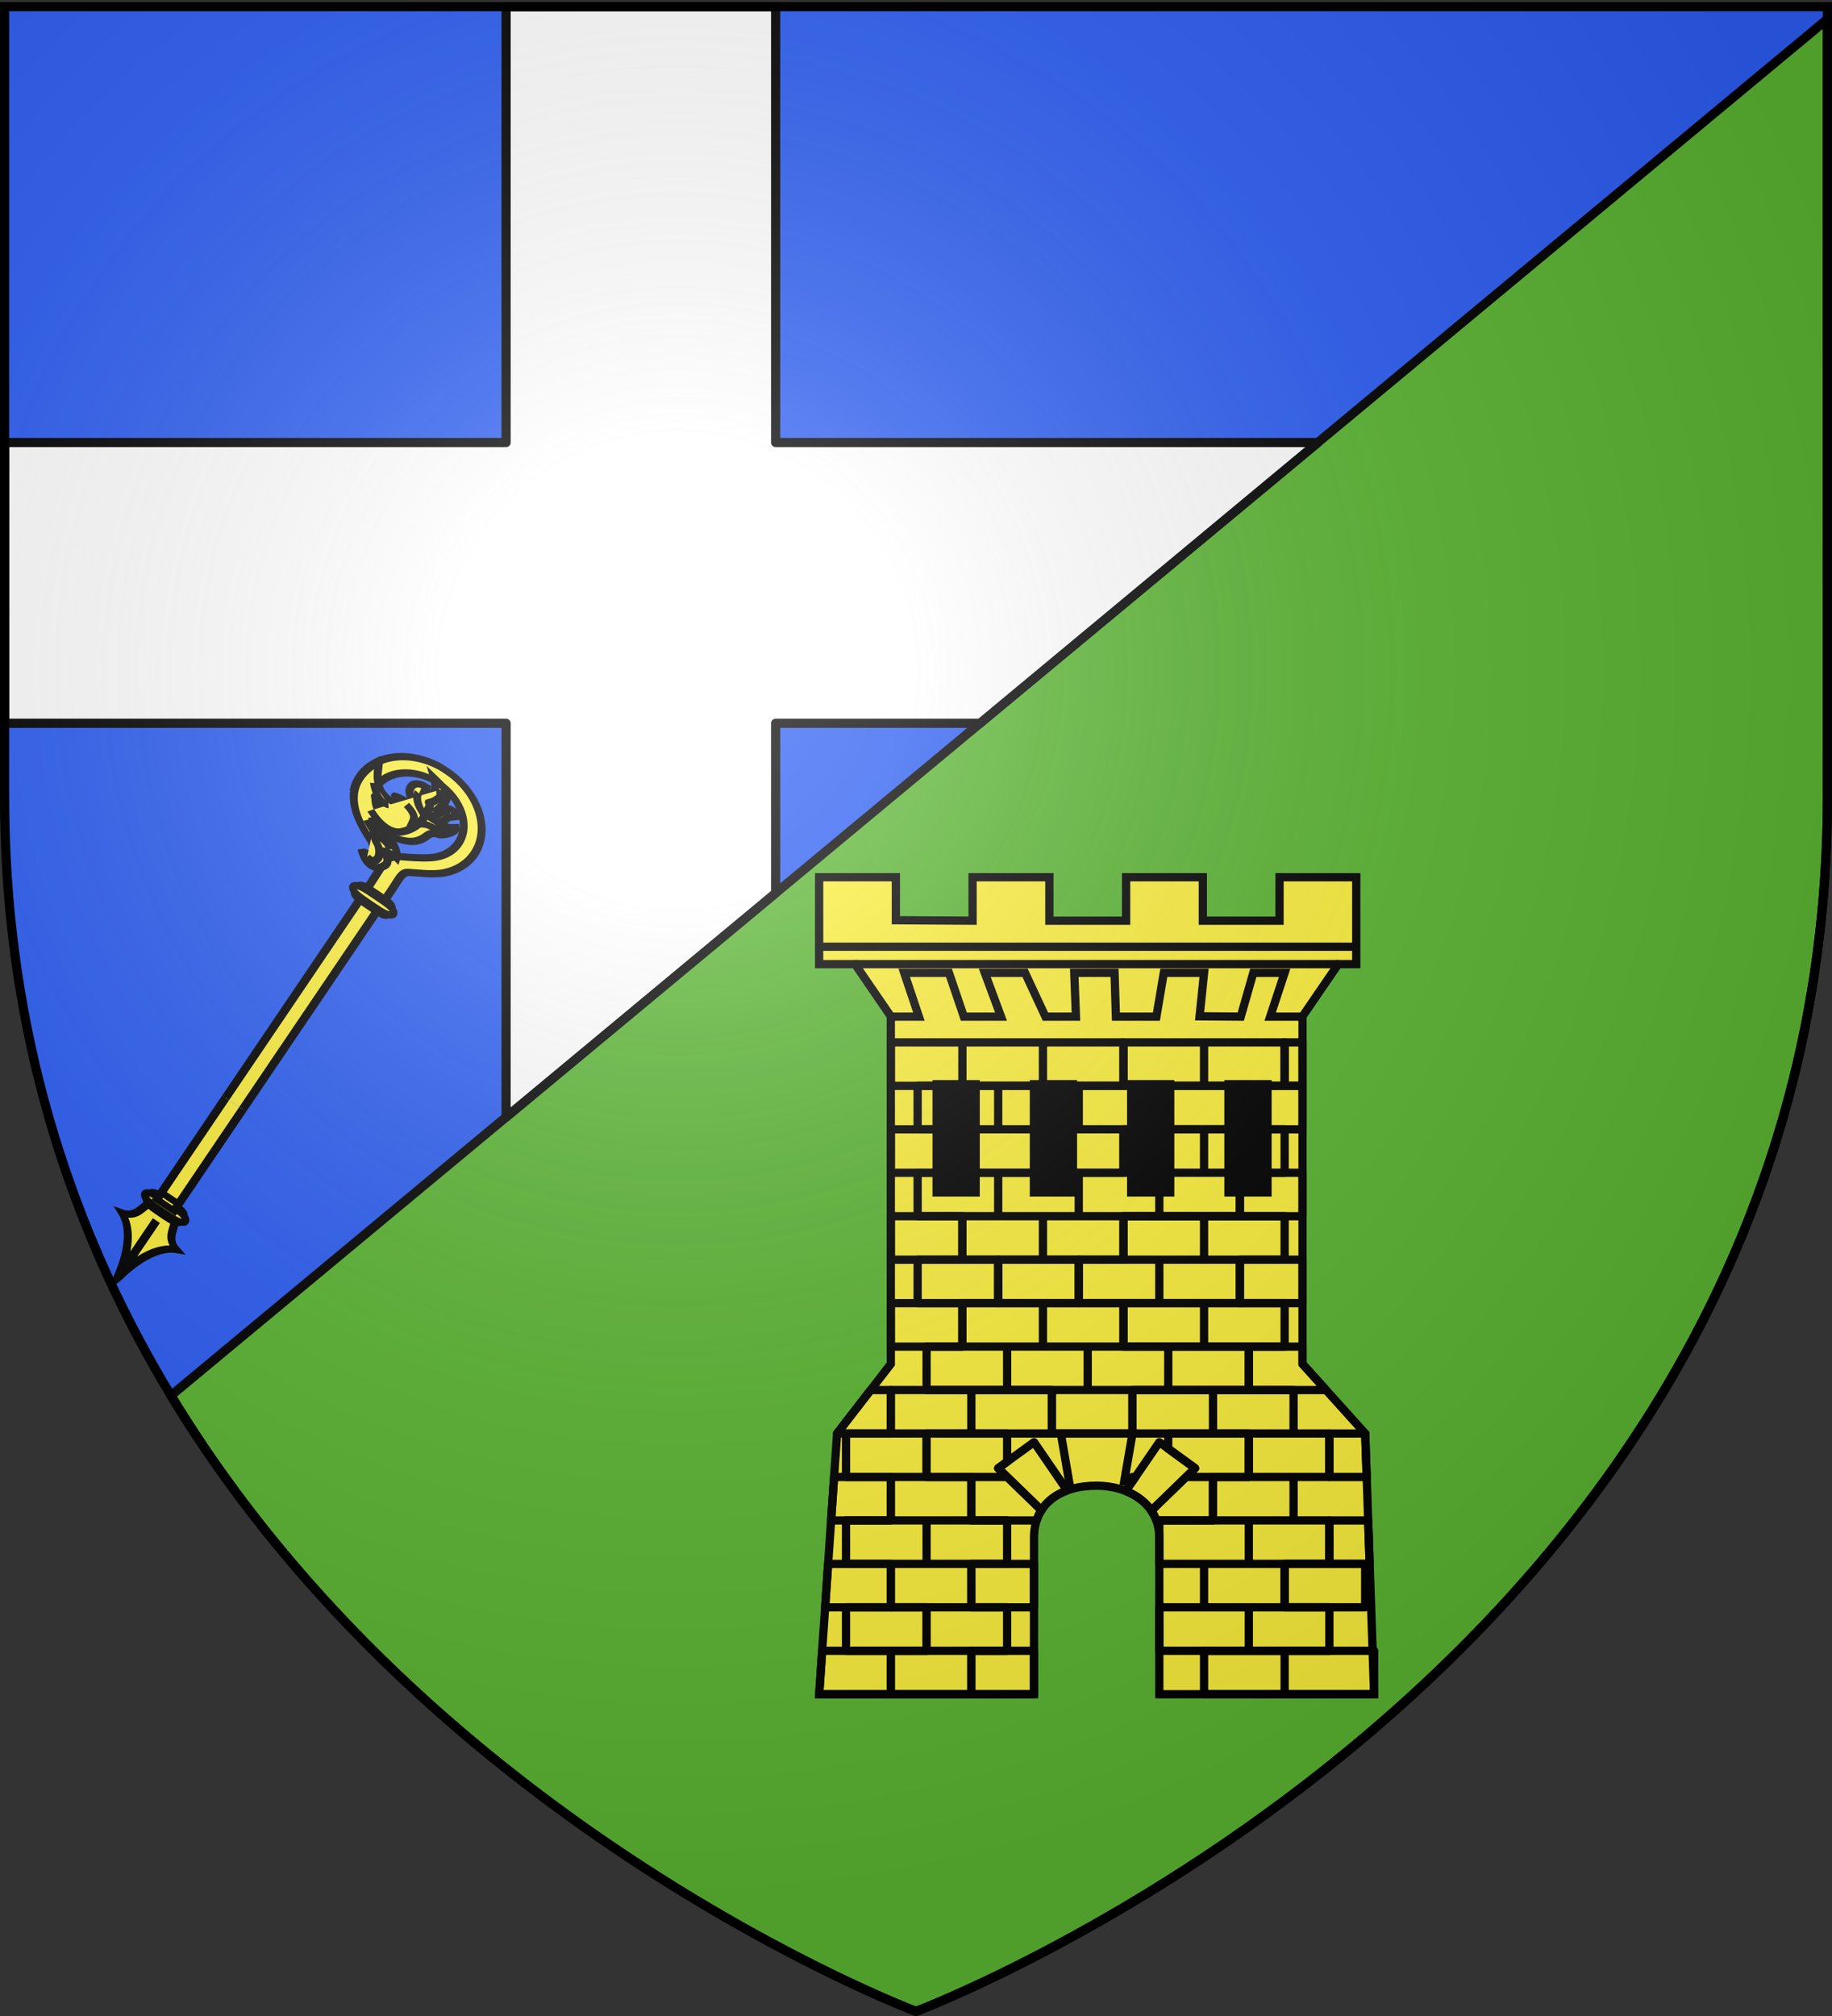 <svg xmlns="http://www.w3.org/2000/svg" xmlns:xlink="http://www.w3.org/1999/xlink" width="600" height="660" version="1.0"><rect width="100%" height="100%" fill="#333333" stroke="none"/><desc>Flag of Canton of Valais (Wallis)</desc><defs><radialGradient xlink:href="#b" id="c" cx="221.445" cy="226.331" r="300" fx="221.445" fy="226.331" gradientTransform="matrix(1.353 0 0 1.349 -77.63 -85.747)" gradientUnits="userSpaceOnUse"/><linearGradient id="b"><stop offset="0" style="stop-color:white;stop-opacity:.314"/><stop offset=".19" style="stop-color:white;stop-opacity:.251"/><stop offset=".6" style="stop-color:#6b6b6b;stop-opacity:.125"/><stop offset="1" style="stop-color:black;stop-opacity:.125"/></linearGradient></defs><g style="display:inline"><path d="M300 658.5s298.5-112.32 298.5-397.772V2.176H1.5v258.552C1.5 546.18 300 658.5 300 658.5" style="fill:#2b5df2;fill-opacity:1;fill-rule:evenodd;stroke:none;stroke-width:1px;stroke-linecap:butt;stroke-linejoin:miter;stroke-opacity:1"/><path d="M598.5 6.25 56 456.875C142.117 599.095 300 658.5 300 658.5s298.5-112.33 298.5-397.781z" style="opacity:1;fill:#5ab532;fill-opacity:1;fill-rule:nonzero;stroke:#000;stroke-width:3;stroke-linecap:round;stroke-linejoin:round;stroke-miterlimit:0;stroke-dasharray:none;stroke-dashoffset:0;stroke-opacity:1;display:inline"/><path d="M165.75 2.188v142.687H1.5v91.906h164.25V365.72l88.281-73.344v-55.594h66.938l110.656-91.906H254.031V2.188z" style="fill:#fff;fill-opacity:1;fill-rule:nonzero;stroke:#000;stroke-width:3;stroke-linecap:round;stroke-linejoin:round;stroke-miterlimit:0;stroke-dasharray:none;stroke-dashoffset:0;stroke-opacity:1"/></g><g style="stroke:#000;stroke-width:6.393;stroke-miterlimit:4;stroke-dasharray:none;stroke-opacity:1;display:inline"><g style="fill:#fcef3c;fill-opacity:1;stroke:#000;stroke-width:2.469;stroke-miterlimit:4;stroke-dasharray:none;stroke-opacity:1"><path d="M-79.372 202.367c-1.264 1.805-.55 6.869-5.063 8.312 7.909 4.566 9.498 21.244 9.532 21.407.043-.164 1.908-16.987 9.562-21.407-4.512-1.443-3.8-6.507-5.062-8.312-.195-4.094-3.723-3.406-4.844-3.406s-4.125-.197-4.125 3.406zM-74.888 229.222v-23.347" style="fill:#fcef3c;fill-opacity:1;fill-rule:evenodd;stroke:#000;stroke-width:2.469;stroke-linecap:butt;stroke-linejoin:miter;stroke-miterlimit:4;stroke-dasharray:none;stroke-opacity:1" transform="matrix(.937 .631 -.491 .725 222.469 297.584)"/></g><path d="M929.153 18.007v-231.563h-15.75V18.007" style="fill:#fcef3c;fill-opacity:1;fill-rule:nonzero;stroke:#000;stroke-width:6.393;stroke-miterlimit:4;stroke-dasharray:none;stroke-opacity:1" transform="matrix(-.355 -.239 -.193 .285 407.222 576.342)"/><g style="fill:#fcef3c;fill-opacity:1;stroke:#000;stroke-width:2.469;stroke-miterlimit:4;stroke-dasharray:none;stroke-opacity:1"><path d="M-68.385 59.244c.065 2.852-.92 2.815-5.883 2.815-4.88 0-5.81-.108-5.883-2.815-.077-2.856 1.011-2.815 5.883-2.815 4.601 0 5.816-.185 5.883 2.815z" style="fill:#fcef3c;fill-opacity:1;fill-rule:nonzero;stroke:#000;stroke-width:2.469;stroke-miterlimit:4;stroke-dasharray:none;stroke-opacity:1" transform="matrix(.937 .631 -.491 .725 152.763 399.24)"/><path d="M-67.335 59.244c.076 1.782-3.106 1.76-6.933 1.76s-6.847-.068-6.932-1.76c-.09-1.785 3.105-1.76 6.932-1.76s6.853-.116 6.933 1.76z" style="fill:#fcef3c;fill-opacity:1;fill-rule:nonzero;stroke:#000;stroke-width:2.469;stroke-miterlimit:4;stroke-dasharray:none;stroke-opacity:1" transform="matrix(.937 .631 -.491 .725 152.763 399.24)"/></g><path d="M932.744-357.339c27.438 1.824 49.114 23.933 49.114 50.785 0 4.382-.564 8.642-1.65 12.696h-15.271c1.5-3.934 2.31-8.26 2.31-12.696 0-19.648-16.063-35.755-36.236-36.74-.651-.031-1.323 0-1.981 0-21.085 0-38.136 16.458-38.136 36.74 0 10.14 4.263 19.326 11.16 25.975 6.9 6.65 15.08 12.161 20.301 15.806 5.272 3.68 7.332 8.768 7.307 14.045s-.715 37.174-.715 37.174h-15.849v-22.298c0-11.149 1.34-17.669-3.098-21.152-4.584-3.597-16.814-10.822-23.367-19.273-6.552-8.45-10.432-18.926-10.432-30.277 0-28.044 23.674-50.785 52.829-50.785.797 0 1.605-.033 2.393 0 .22.01.442-.012.66 0 .217.012.445-.014.661 0z" style="fill:#fcef3c;fill-opacity:1;fill-rule:nonzero;stroke:#000;stroke-width:6.393;stroke-miterlimit:4;stroke-dasharray:none;stroke-opacity:1" transform="matrix(-.355 -.239 -.193 .285 407.222 576.342)"/><g style="fill:#fcef3c;fill-opacity:1;stroke:#000;stroke-width:2.469;stroke-miterlimit:4;stroke-dasharray:none;stroke-opacity:1"><path d="M-84.22 41.896c1.835 1.65 2.02 3.131.74 3.918-1.28.786-2.22.278-2.22.278s3.873 5.04 6.894 2.02c1.126-1.127 2.098-3.27.678-4.597-1.419-1.326-1.268-.684-2.545-1.31 2.063-1.53 4.658-.834 4.658-.834s-.765-3.483-5.014-4.514c-1.53-.37-5.956-1.312-7.424-2.827 2.413 1.463 6.522 2.096 7.61 1.804 6.611-1.771 7.788-4.75 8.652-7.975.39-1.451 1.126-2.02 2.33-2.422 1.202-.4 4.084-4.425 3.159-5.813-1.377 1.32-2.958 2.116-5.304 2.146 1.895-1.774 1.348-3.455 2.135-4.18s2.014-2.179 2.014-2.179-2.822-1.861-5.784 1.166c.648-2.838-.047-5.7-1.266-6.425-1.218-.725-5.213-1.603-5.213-1.603s3.039 3.254 2.345 4.72-2.106 2.81-2.106 2.81l-.424-2.996s-4.472.096-3.64 4.155c.5 2.434 2.934 2.786 3.982 4.909-2.02-1.126-7.365.352-6.24.336 1.127-.015 3.308 1.953 4.804 2.894 1.496.94 1.115 3.337.005 4.478-1.11 1.142-3.043 2.293-5.557 1.229s-3.563-3.44-3.563-3.44-1.343-1.711 0 0c1.342 1.713 3.424 1.327 4.565.432s1.873-2.158 1.694-3.66c-9.363 2.254-10.336-7.888-11.71-9.234-7.58 18.898 9.91 25.064 11.745 26.714z" style="fill:#fcef3c;fill-opacity:1;fill-rule:evenodd;stroke:#000;stroke-width:2.469;stroke-linecap:butt;stroke-linejoin:miter;stroke-miterlimit:4;stroke-dasharray:none;stroke-opacity:1" transform="matrix(.937 .631 -.491 .725 221.346 298.844)"/><g style="fill:#fcef3c;fill-opacity:1;stroke:#000;stroke-width:2.469;stroke-miterlimit:4;stroke-dasharray:none;stroke-opacity:1"><path d="M-89.88 31.945c6.047 3.43 9.115 1.715 10.107.993.993-.722 3.249-3.88 3.7-7.851s-.722-8.122-.722-8.122-.902 1.264 0 0c.903-1.263 1.625-3.61 1.264-4.15a80 80 0 0 1-1.083-1.715" style="fill:#fcef3c;fill-opacity:1;fill-rule:evenodd;stroke:#000;stroke-width:2.469;stroke-linecap:butt;stroke-linejoin:miter;stroke-miterlimit:4;stroke-dasharray:none;stroke-opacity:1" transform="matrix(.937 .631 -.491 .725 221.346 298.844)"/><path d="M-81.307 16.604c-.18 1.264 1.444 3.249 2.347 3.971.902.722 2.616 1.715 2.616 1.715M-70.568 15.973c-2.166 1.083-2.166 2.256-2.617 3.429s-2.617 2.888-2.617 2.888M-68.61 22.38c-2.093 2.166-4.662 1.985-5.518 2.346s-2.188 1.444-2.188 1.444M-82.21 22.831c2.979.722 3.881 2.076 4.152 2.888.27.812.541 3.7.541 3.7M-93.58 22.831c2.347 3.158 3.61 3.61 4.783 3.97 1.173.362 2.256-.27 2.256-.27M-78.96 40.067c-1.896-2.166-4.332-1.444-5.595-1.715-1.264-.27-4.693-2.617-4.693-2.617M-83.202 47.106c2.527.631 2.527-.361 2.798-1.534s-1.264-3.88-2.437-4.512-3.158-2.888-3.158-2.888" style="fill:#fcef3c;fill-opacity:1;fill-rule:evenodd;stroke:#000;stroke-width:2.469;stroke-linecap:butt;stroke-linejoin:miter;stroke-miterlimit:4;stroke-dasharray:none;stroke-opacity:1" transform="matrix(.937 .631 -.491 .725 221.346 298.844)"/></g></g><path d="M929.153 126.85h-15.75v7.782h15.75zM913.403 18.007V126.85h15.75V18.007" style="fill:#fcef3c;fill-opacity:1;fill-rule:nonzero;stroke:#000;stroke-width:6.393;stroke-miterlimit:4;stroke-dasharray:none;stroke-opacity:1" transform="matrix(-.355 -.239 -.193 .285 407.222 576.342)"/><g style="fill:#fcef3c;fill-opacity:1;stroke:#000;stroke-width:2.469;stroke-miterlimit:4;stroke-dasharray:none;stroke-opacity:1"><path d="M-68.385 59.244c.065 2.852-.92 2.815-5.883 2.815-4.88 0-5.81-.108-5.883-2.815-.077-2.856 1.011-2.815 5.883-2.815 4.601 0 5.816-.185 5.883 2.815z" style="fill:#fcef3c;fill-opacity:1;fill-rule:nonzero;stroke:#000;stroke-width:2.469;stroke-miterlimit:4;stroke-dasharray:none;stroke-opacity:1" transform="matrix(.937 .631 -.491 .725 220.906 298.643)"/><path d="M-67.335 59.244c.076 1.782-3.106 1.76-6.933 1.76s-6.847-.068-6.932-1.76c-.09-1.785 3.105-1.76 6.932-1.76s6.853-.116 6.933 1.76z" style="fill:#fcef3c;fill-opacity:1;fill-rule:nonzero;stroke:#000;stroke-width:2.469;stroke-miterlimit:4;stroke-dasharray:none;stroke-opacity:1" transform="matrix(.937 .631 -.491 .725 220.906 298.643)"/></g></g><path d="M899.063 89.656v28.438h11.75l11.718 17.094V249l-17.593 22.75-5.875 85.375h70.375v-51.219c0-11.382 8.773-17.062 20.5-17.062 10.26 0 20.53 5.68 20.53 17.062v51.219h70.345l-2.907-85.375-20.531-22.75V135.188l11.719-17.094h5.875V89.656h-25.125v14.219h-25.125V89.656h-25.125v14.219h-25.125V89.656h-25.157v14.219l-25.125-.156V89.656z" style="fill:#fcef3c;fill-opacity:1;fill-rule:evenodd;stroke:#000;stroke-width:2.708;stroke-linecap:butt;stroke-linejoin:miter;stroke-miterlimit:4;stroke-dasharray:none;stroke-opacity:1;display:inline" transform="translate(-630.784 197.54)"/><path d="M922.82 135.279h8.906l-4.805-14.332h14.658l4.87 14.332h12.178l-5.322-14.332h13.192l6.672 14.332h9.997l-.545-14.332h13.192l.44 14.332h13.27l2.413-14.332h13.192l-1.466 14.227 13.489.105 4.1-14.332h10.26l-4.727 14.332h10.361M910.798 118.101h158.303M899.072 112.41h175.892M981.155 288.83l-2.932-17.073h23.453l-2.932 17.073" style="fill:none;fill-rule:evenodd;stroke:#000;stroke-width:2.708;stroke-linecap:butt;stroke-linejoin:miter;stroke-miterlimit:4;stroke-dasharray:none;stroke-opacity:1;display:inline" transform="translate(-630.784 197.54)"/><path d="m969.438 274.594-11.75 8.531 14.156 13.75c1.895-2.993 4.828-5.148 8.437-6.469zM1010.469 274.594l-10.969 16c3.417 1.36 6.394 3.508 8.375 6.437l14.313-13.906z" style="fill:none;fill-rule:evenodd;stroke:#000;stroke-width:2.708;stroke-linecap:butt;stroke-linejoin:round;stroke-miterlimit:4;stroke-dasharray:none;stroke-opacity:1;display:inline" transform="translate(-630.784 197.54)"/><path d="M907.866 328.667h26.384v14.227h-26.384z" style="fill:none;fill-opacity:1;fill-rule:nonzero;stroke:#000;stroke-width:2.708;stroke-linecap:round;stroke-linejoin:round;stroke-miterlimit:4;stroke-dashoffset:0;stroke-opacity:1" transform="translate(-630.784 197.54)"/><path d="M934.25 328.667h26.384v14.227H934.25zM922.524 314.44h26.384v14.227h-26.384zM922.524 342.894h26.384v14.228h-26.384zM934.25 300.212h26.384v14.227H934.25zM907.866 300.212h26.384v14.227h-26.384zM922.524 285.985h26.384v14.227h-26.384zM907.866 271.757h26.384v14.228h-26.384zM922.524 257.53h26.384v14.227h-26.384zM1010.47 328.667h29.316v14.227h-29.316zM1039.786 328.667h26.383v14.227h-26.383zM1025.128 314.44h26.384v14.227h-26.384zM1010.47 300.212h29.316v14.227h-29.316zM1039.786 300.212h26.383v14.227h-26.383zM1028.06 285.985h26.383v14.227h-26.383zM1039.786 271.757h26.383v14.228h-26.383zM1028.06 257.53h26.383v14.227h-26.383zM1001.676 257.53h26.384v14.227h-26.384zM948.908 257.53h26.384v14.227h-26.384z" style="fill:none;fill-opacity:1;fill-rule:nonzero;stroke:#000;stroke-width:2.708;stroke-linecap:round;stroke-linejoin:round;stroke-miterlimit:4;stroke-dashoffset:0;stroke-opacity:1;display:inline" transform="translate(-630.784 197.54)"/><path d="M975.292 257.53h26.384v14.227h-26.384zM1025.128 342.894h26.384v14.228h-26.384zM1051.512 342.894h29.315v14.228h-29.315zM1051.512 314.44h26.384v14.227h-26.384zM960.634 243.302h26.384v14.228h-26.384zM987.018 243.302h26.384v14.228h-26.384zM1013.402 243.302h26.384v14.228h-26.384zM972.36 229.075h26.384v14.227H972.36zM934.25 243.302h26.384v14.228H934.25zM945.976 229.075h26.384v14.227h-26.384z" style="fill:none;fill-opacity:1;fill-rule:nonzero;stroke:#000;stroke-width:2.708;stroke-linecap:round;stroke-linejoin:round;stroke-miterlimit:4;stroke-dashoffset:0;stroke-opacity:1;display:inline" transform="translate(-630.784 197.54)"/><path d="M998.744 229.075h26.384v14.227h-26.384zM1025.128 229.075h26.384v14.227h-26.384zM957.703 214.848h26.383v14.227h-26.383z" style="fill:none;fill-opacity:1;fill-rule:nonzero;stroke:#000;stroke-width:2.708;stroke-linecap:round;stroke-linejoin:round;stroke-miterlimit:4;stroke-dashoffset:0;stroke-opacity:1;display:inline" transform="translate(-630.784 197.54)"/><path d="M984.086 214.848h26.384v14.227h-26.384zM1010.47 214.848h26.384v14.227h-26.384zM931.319 214.848h26.384v14.227h-26.384zM998.744 200.62h26.384v14.228h-26.384zM1025.128 200.62h26.384v14.228h-26.384z" style="fill:none;fill-opacity:1;fill-rule:nonzero;stroke:#000;stroke-width:2.708;stroke-linecap:round;stroke-linejoin:round;stroke-miterlimit:4;stroke-dashoffset:0;stroke-opacity:1;display:inline" transform="translate(-630.784 197.54)"/><path d="M972.36 200.62h26.384v14.228H972.36zM945.976 200.62h26.384v14.228h-26.384zM931.319 186.393h26.384v14.227h-26.384zM957.703 186.393h26.383v14.227h-26.383zM984.086 186.393h26.384v14.227h-26.384zM1010.47 186.393h26.384v14.227h-26.384zM1025.128 172.165h26.384v14.228h-26.384zM998.744 172.165h26.384v14.228h-26.384z" style="fill:none;fill-opacity:1;fill-rule:nonzero;stroke:#000;stroke-width:2.708;stroke-linecap:round;stroke-linejoin:round;stroke-miterlimit:4;stroke-dashoffset:0;stroke-opacity:1;display:inline" transform="translate(-630.784 197.54)"/><path d="M972.36 172.165h26.384v14.228H972.36zM945.976 172.165h26.384v14.228h-26.384zM931.319 157.938h26.384v14.227h-26.384zM957.703 157.938h26.383v14.227h-26.383zM984.086 157.938h26.384v14.227h-26.384zM1010.47 157.938h26.384v14.227h-26.384z" style="fill:none;fill-opacity:1;fill-rule:nonzero;stroke:#000;stroke-width:2.708;stroke-linecap:round;stroke-linejoin:round;stroke-miterlimit:4;stroke-dashoffset:0;stroke-opacity:1;display:inline" transform="translate(-630.784 197.54)"/><path d="M1025.128 143.71h26.384v14.228h-26.384zM998.744 143.71h26.384v14.228h-26.384z" style="fill:none;fill-opacity:1;fill-rule:nonzero;stroke:#000;stroke-width:2.708;stroke-linecap:round;stroke-linejoin:round;stroke-miterlimit:4;stroke-dashoffset:0;stroke-opacity:1;display:inline" transform="translate(-630.784 197.54)"/><path d="M972.36 143.71h26.384v14.228H972.36zM945.976 143.71h26.384v14.228h-26.384zM922.53 143.722v14.227h23.446v-14.227zM1033.923 157.95v14.227h23.446v-14.228zM1036.843 186.404v14.227h20.526v-14.227zM1036.843 214.859v14.227h20.526V214.86zM1039.791 243.314v14.227h25.28l-7.702-8.559v-5.668zM1066.158 271.768v14.228h12.224l-.486-14.228zM1066.158 300.223v14.228h13.198l-.487-14.228zM948.897 342.905v14.228h20.526v-14.228zM948.897 314.45v14.228h20.526v-14.227zM900.057 342.905l-.974 14.228h23.447v-14.228z" style="fill:none;fill-opacity:1;fill-rule:nonzero;stroke:#000;stroke-width:2.708;stroke-linecap:round;stroke-linejoin:round;stroke-miterlimit:4;stroke-dashoffset:0;stroke-opacity:1;display:inline" transform="translate(-630.784 197.54)"/><path d="m902.003 314.45-.973 14.228h21.5v-14.227z" style="fill:none;fill-opacity:1;fill-rule:nonzero;stroke:#000;stroke-width:2.708;stroke-linecap:round;stroke-linejoin:round;stroke-miterlimit:4;stroke-dashoffset:0;stroke-opacity:1;display:inline" transform="translate(-630.784 197.54)"/><path d="m903.95 285.996-.973 14.227h19.553v-14.227zM915.917 257.54l-10.994 14.228h17.607v-14.227zM922.53 229.086v14.228h23.446v-14.228zM922.53 200.631v14.228h23.446V200.63zM922.53 172.177v14.227h23.446v-14.227zM1051.5 143.722v14.227h5.87v-14.227zM948.897 285.996v14.227h21.385c.397-1.217.954-2.312 1.603-3.334l-11.222-10.893zM934.239 271.768v14.228h26.395v-.028l-2.92-2.834 2.92-2.14v-9.226zM1001.687 285.996v1.39l.945-1.39zm17.55 0-11.395 11.06a14.7 14.7 0 0 1 1.632 3.167h18.58v-14.227zM1013.396 271.768v4.974l8.789 6.392-2.949 2.862h20.555v-14.228z" style="fill:none;fill-opacity:1;fill-rule:nonzero;stroke:#000;stroke-width:2.708;stroke-linecap:round;stroke-linejoin:round;stroke-miterlimit:4;stroke-dashoffset:0;stroke-opacity:1;display:inline" transform="translate(-630.784 197.54)"/><path d="M1032.69 156.984h13.644v36.285h-13.645zM1000.83 156.984h13.644v36.285h-13.645zM937.11 156.984h13.644v36.285h-13.645zM968.97 156.984h13.644v36.285h-13.645z" style="fill:#000;fill-opacity:1;fill-rule:nonzero;stroke:#000;stroke-width:1.844;stroke-linecap:round;stroke-linejoin:miter;stroke-miterlimit:4;stroke-dashoffset:0;stroke-opacity:1" transform="translate(-630.784 197.54)"/><path d="M300 658.5s298.5-112.32 298.5-397.772V2.176H1.5v258.552C1.5 546.18 300 658.5 300 658.5" style="opacity:1;fill:url(#c);fill-opacity:1;fill-rule:evenodd;stroke:none;stroke-width:1px;stroke-linecap:butt;stroke-linejoin:miter;stroke-opacity:1"/><path d="M300 658.5S1.5 546.18 1.5 260.728V2.176h597v258.552C598.5 546.18 300 658.5 300 658.5z" style="opacity:1;fill:none;fill-opacity:1;fill-rule:evenodd;stroke:#000;stroke-width:3;stroke-linecap:butt;stroke-linejoin:miter;stroke-miterlimit:4;stroke-dasharray:none;stroke-opacity:1"/></svg>